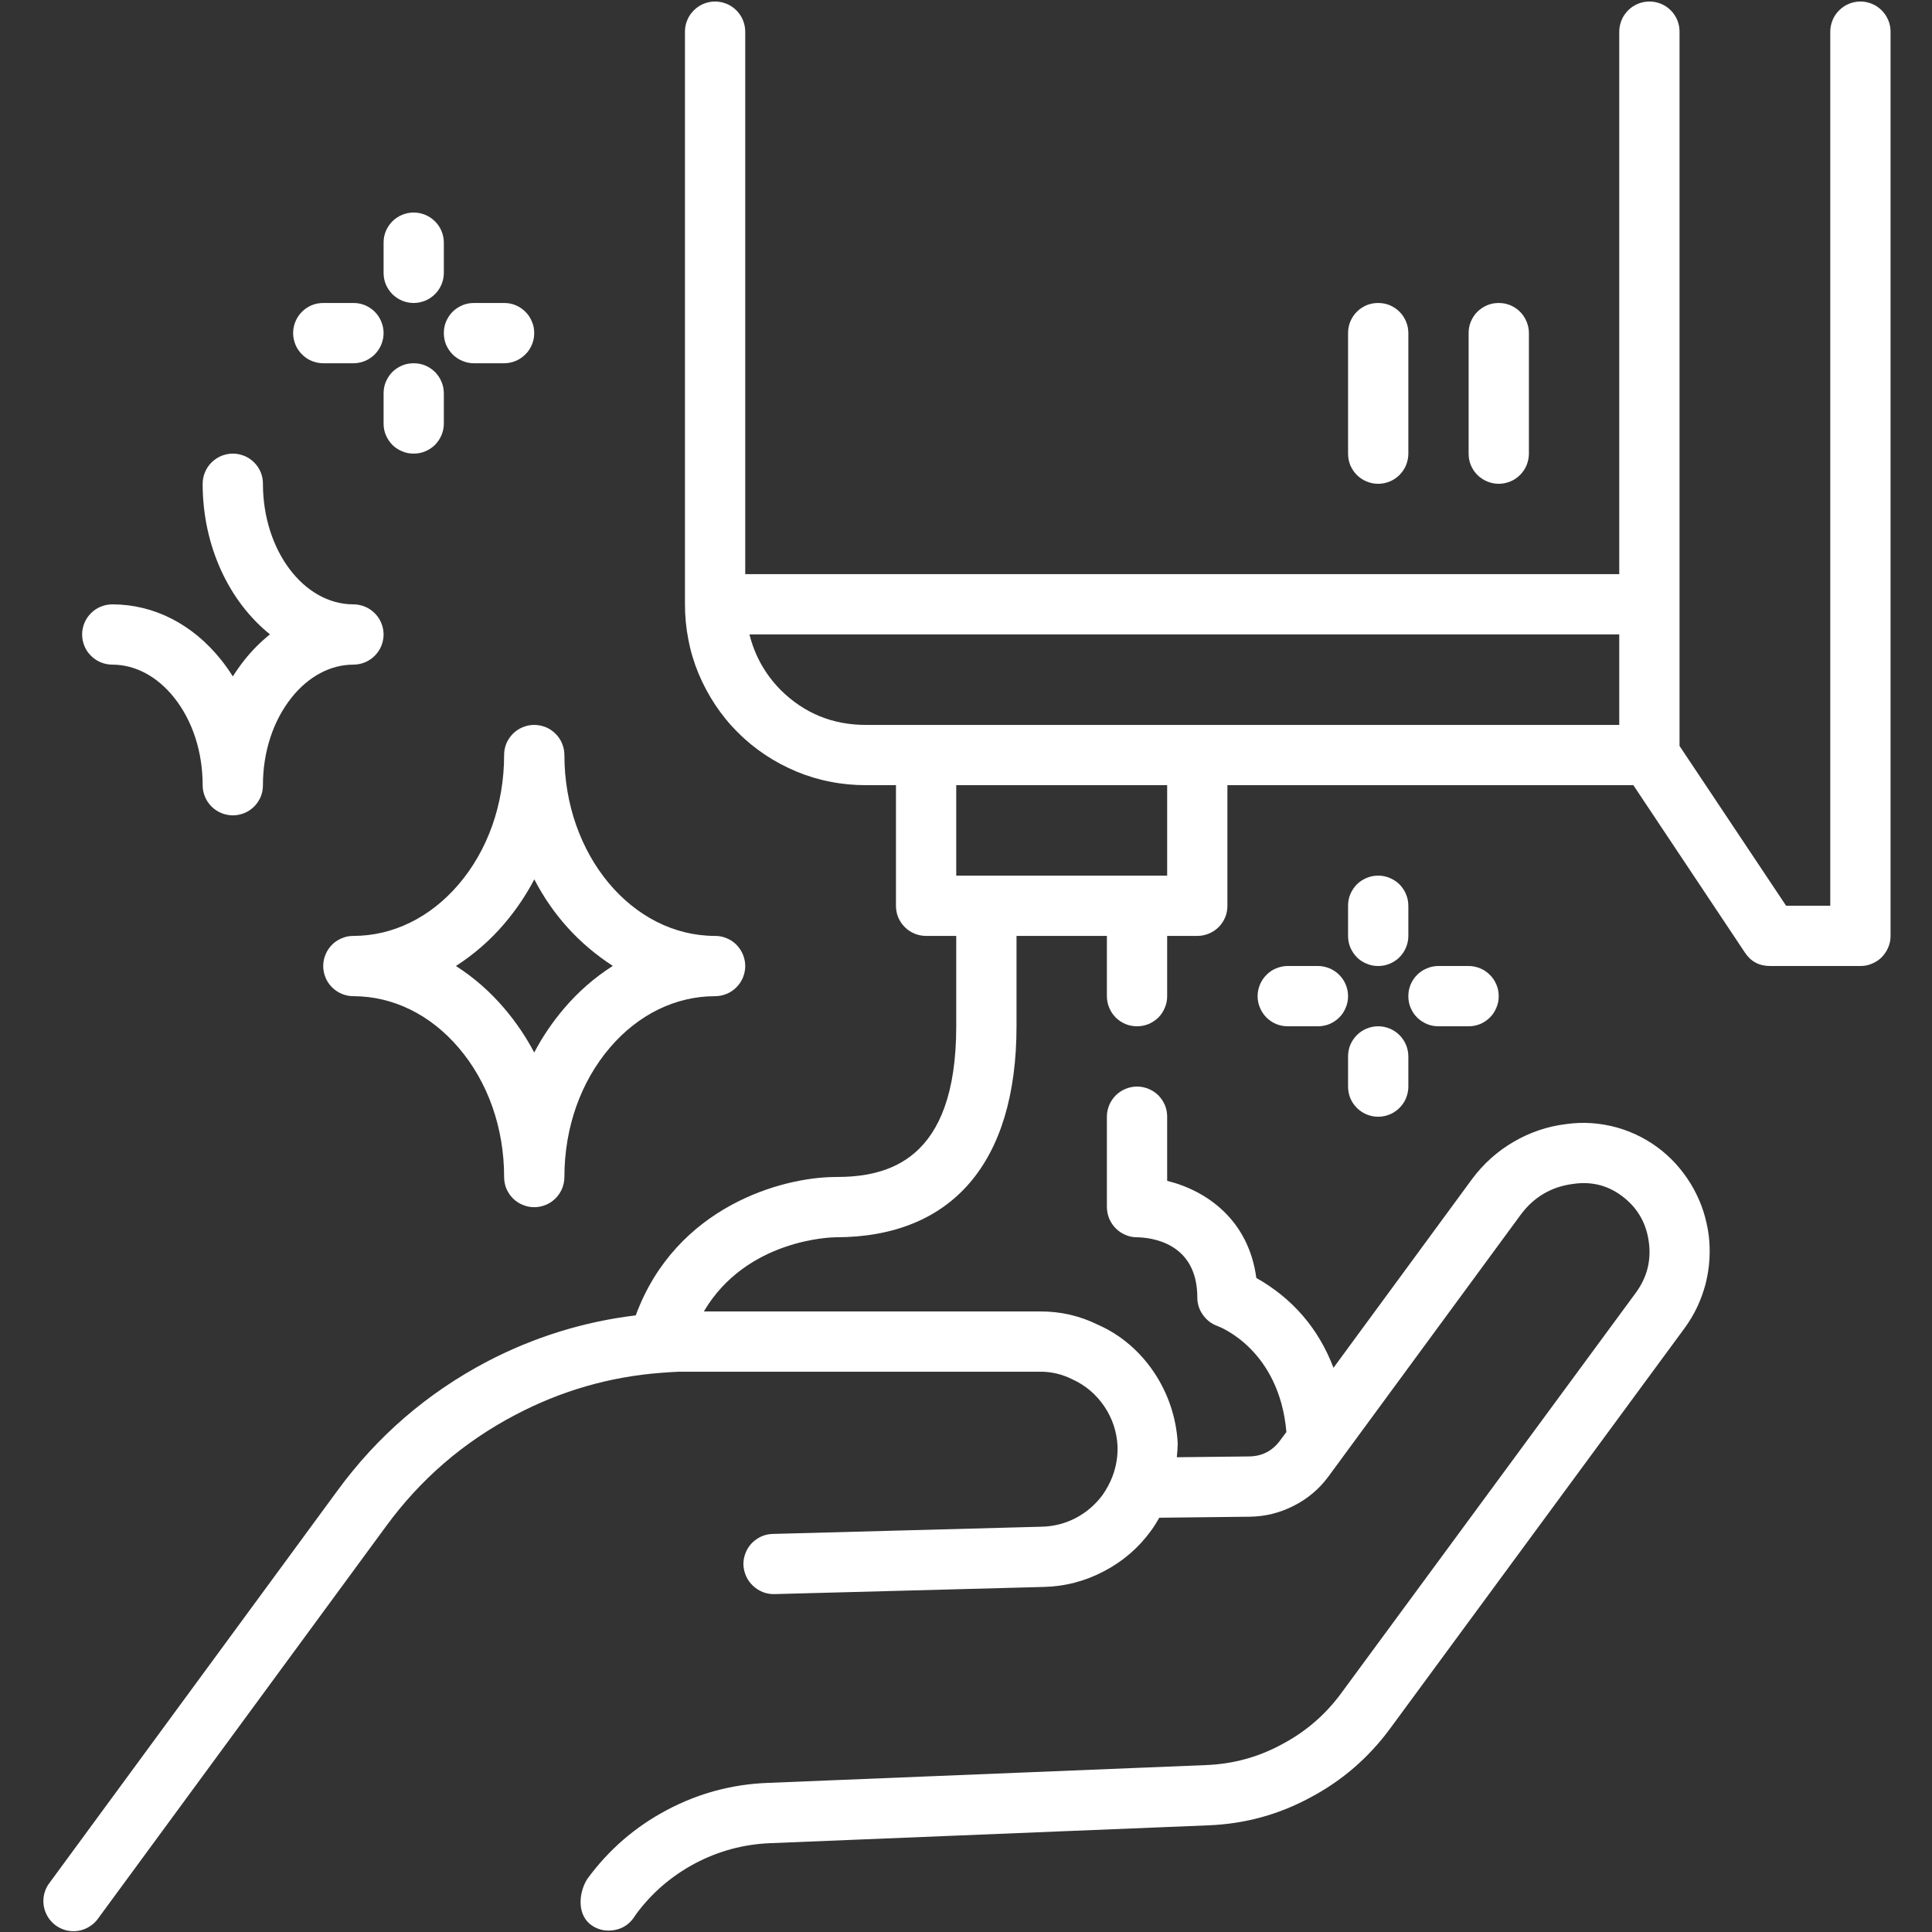 <svg version="1.0" preserveAspectRatio="xMidYMid meet" height="100" viewBox="0 0 75 75" zoomAndPan="magnify" width="100" xmlns:xlink="http://www.w3.org/1999/xlink" xmlns="http://www.w3.org/2000/svg"><rect x="0" y="0" width="75" height="75" fill="#333333" stroke="none"/><defs><clipPath id="bab9b06039"><path clip-rule="nonzero" d="M 1.594 0 L 73.594 0 L 73.594 75 L 1.594 75 Z M 1.594 0"></path></clipPath></defs><path fill-rule="nonzero" fill-opacity="1" d="M 16.059 11.762 C 16.215 11.762 16.363 11.73 16.508 11.672 C 16.648 11.613 16.777 11.527 16.887 11.418 C 16.996 11.309 17.082 11.18 17.141 11.039 C 17.199 10.895 17.23 10.746 17.23 10.59 L 17.23 9.422 C 17.23 9.266 17.199 9.117 17.141 8.973 C 17.082 8.828 16.996 8.703 16.887 8.594 C 16.777 8.484 16.648 8.398 16.508 8.34 C 16.363 8.281 16.215 8.25 16.059 8.25 C 15.902 8.25 15.754 8.281 15.609 8.34 C 15.469 8.398 15.34 8.484 15.23 8.594 C 15.121 8.703 15.039 8.828 14.977 8.973 C 14.918 9.117 14.891 9.266 14.891 9.422 L 14.891 10.59 C 14.891 10.746 14.918 10.895 14.977 11.039 C 15.039 11.18 15.121 11.309 15.23 11.418 C 15.34 11.527 15.469 11.613 15.609 11.672 C 15.754 11.73 15.902 11.762 16.059 11.762 Z M 16.059 11.762" fill="#ffffff"></path><path fill-rule="nonzero" fill-opacity="1" d="M 12.547 14.102 L 13.719 14.102 C 13.875 14.102 14.023 14.07 14.168 14.012 C 14.309 13.953 14.438 13.867 14.547 13.758 C 14.656 13.648 14.742 13.52 14.801 13.379 C 14.859 13.234 14.891 13.086 14.891 12.93 C 14.891 12.773 14.859 12.625 14.801 12.484 C 14.742 12.34 14.656 12.211 14.547 12.102 C 14.438 11.992 14.309 11.91 14.168 11.848 C 14.023 11.789 13.875 11.762 13.719 11.762 L 12.547 11.762 C 12.395 11.762 12.246 11.789 12.102 11.848 C 11.957 11.91 11.832 11.992 11.723 12.102 C 11.613 12.211 11.527 12.34 11.469 12.484 C 11.41 12.625 11.379 12.773 11.379 12.93 C 11.379 13.086 11.41 13.234 11.469 13.379 C 11.527 13.52 11.613 13.648 11.723 13.758 C 11.832 13.867 11.957 13.953 12.102 14.012 C 12.246 14.07 12.395 14.102 12.547 14.102 Z M 12.547 14.102" fill="#ffffff"></path><path fill-rule="nonzero" fill-opacity="1" d="M 18.398 14.102 L 19.57 14.102 C 19.723 14.102 19.875 14.07 20.016 14.012 C 20.16 13.953 20.285 13.867 20.395 13.758 C 20.508 13.648 20.59 13.52 20.648 13.379 C 20.711 13.234 20.738 13.086 20.738 12.93 C 20.738 12.773 20.711 12.625 20.648 12.484 C 20.59 12.34 20.508 12.211 20.395 12.102 C 20.285 11.992 20.16 11.91 20.016 11.848 C 19.875 11.789 19.723 11.762 19.57 11.762 L 18.398 11.762 C 18.242 11.762 18.094 11.789 17.953 11.848 C 17.809 11.91 17.68 11.992 17.57 12.102 C 17.461 12.211 17.379 12.34 17.316 12.484 C 17.258 12.625 17.23 12.773 17.23 12.93 C 17.23 13.086 17.258 13.234 17.316 13.379 C 17.379 13.52 17.461 13.648 17.57 13.758 C 17.68 13.867 17.809 13.953 17.953 14.012 C 18.094 14.07 18.242 14.102 18.398 14.102 Z M 18.398 14.102" fill="#ffffff"></path><path fill-rule="nonzero" fill-opacity="1" d="M 17.23 16.441 L 17.23 15.27 C 17.23 15.113 17.199 14.965 17.141 14.824 C 17.082 14.68 16.996 14.551 16.887 14.441 C 16.777 14.332 16.648 14.25 16.508 14.188 C 16.363 14.129 16.215 14.102 16.059 14.102 C 15.902 14.102 15.754 14.129 15.609 14.188 C 15.469 14.25 15.34 14.332 15.23 14.441 C 15.121 14.551 15.039 14.68 14.977 14.824 C 14.918 14.965 14.891 15.113 14.891 15.27 L 14.891 16.441 C 14.891 16.594 14.918 16.746 14.977 16.887 C 15.039 17.031 15.121 17.156 15.23 17.27 C 15.34 17.379 15.469 17.461 15.609 17.52 C 15.754 17.582 15.902 17.609 16.059 17.609 C 16.215 17.609 16.363 17.582 16.508 17.52 C 16.648 17.461 16.777 17.379 16.887 17.27 C 16.996 17.156 17.082 17.031 17.141 16.887 C 17.199 16.746 17.23 16.594 17.23 16.441 Z M 17.23 16.441" fill="#ffffff"></path><path fill-rule="nonzero" fill-opacity="1" d="M 54.672 35.16 C 54.672 35.008 54.641 34.855 54.582 34.715 C 54.523 34.57 54.438 34.445 54.328 34.332 C 54.219 34.223 54.09 34.141 53.949 34.082 C 53.805 34.02 53.656 33.992 53.5 33.992 C 53.344 33.992 53.195 34.02 53.051 34.082 C 52.91 34.141 52.781 34.223 52.672 34.332 C 52.562 34.445 52.48 34.57 52.418 34.715 C 52.359 34.855 52.332 35.008 52.332 35.16 L 52.332 36.332 C 52.332 36.484 52.359 36.637 52.418 36.777 C 52.48 36.922 52.562 37.047 52.672 37.16 C 52.781 37.27 52.91 37.352 53.051 37.41 C 53.195 37.473 53.344 37.5 53.5 37.5 C 53.656 37.5 53.805 37.473 53.949 37.41 C 54.09 37.352 54.219 37.27 54.328 37.16 C 54.438 37.047 54.523 36.922 54.582 36.777 C 54.641 36.637 54.672 36.484 54.672 36.332 Z M 54.672 35.16" fill="#ffffff"></path><path fill-rule="nonzero" fill-opacity="1" d="M 51.16 37.5 L 49.992 37.5 C 49.836 37.5 49.688 37.531 49.543 37.59 C 49.398 37.648 49.273 37.734 49.164 37.844 C 49.055 37.953 48.969 38.082 48.91 38.223 C 48.852 38.367 48.82 38.516 48.82 38.672 C 48.82 38.828 48.852 38.977 48.91 39.117 C 48.969 39.262 49.055 39.391 49.164 39.5 C 49.273 39.609 49.398 39.691 49.543 39.754 C 49.688 39.812 49.836 39.84 49.992 39.84 L 51.16 39.84 C 51.316 39.84 51.465 39.812 51.609 39.754 C 51.75 39.691 51.879 39.609 51.988 39.5 C 52.098 39.391 52.184 39.262 52.242 39.117 C 52.301 38.977 52.332 38.828 52.332 38.672 C 52.332 38.516 52.301 38.367 52.242 38.223 C 52.184 38.082 52.098 37.953 51.988 37.844 C 51.879 37.734 51.75 37.648 51.609 37.59 C 51.465 37.531 51.316 37.5 51.16 37.5 Z M 51.16 37.5" fill="#ffffff"></path><path fill-rule="nonzero" fill-opacity="1" d="M 55.84 39.84 L 57.012 39.84 C 57.164 39.84 57.316 39.812 57.457 39.754 C 57.602 39.691 57.727 39.609 57.836 39.5 C 57.949 39.391 58.031 39.262 58.09 39.117 C 58.152 38.977 58.18 38.828 58.18 38.672 C 58.18 38.516 58.152 38.367 58.09 38.223 C 58.031 38.082 57.949 37.953 57.836 37.844 C 57.727 37.734 57.602 37.648 57.457 37.59 C 57.316 37.531 57.164 37.5 57.012 37.5 L 55.84 37.5 C 55.684 37.5 55.535 37.531 55.395 37.59 C 55.25 37.648 55.121 37.734 55.012 37.844 C 54.902 37.953 54.82 38.082 54.758 38.223 C 54.699 38.367 54.672 38.516 54.672 38.672 C 54.672 38.828 54.699 38.977 54.758 39.117 C 54.82 39.262 54.902 39.391 55.012 39.5 C 55.121 39.609 55.25 39.691 55.395 39.754 C 55.535 39.812 55.684 39.84 55.84 39.84 Z M 55.84 39.84" fill="#ffffff"></path><path fill-rule="nonzero" fill-opacity="1" d="M 53.5 43.352 C 53.656 43.352 53.805 43.32 53.949 43.262 C 54.09 43.203 54.219 43.117 54.328 43.008 C 54.438 42.898 54.523 42.773 54.582 42.629 C 54.641 42.484 54.672 42.336 54.672 42.18 L 54.672 41.012 C 54.672 40.855 54.641 40.707 54.582 40.562 C 54.523 40.422 54.438 40.293 54.328 40.184 C 54.219 40.074 54.09 39.988 53.949 39.93 C 53.805 39.871 53.656 39.84 53.5 39.84 C 53.344 39.84 53.195 39.871 53.051 39.93 C 52.91 39.988 52.781 40.074 52.672 40.184 C 52.562 40.293 52.48 40.422 52.418 40.562 C 52.359 40.707 52.332 40.855 52.332 41.012 L 52.332 42.18 C 52.332 42.336 52.359 42.484 52.418 42.629 C 52.48 42.773 52.562 42.898 52.672 43.008 C 52.781 43.117 52.91 43.203 53.051 43.262 C 53.195 43.32 53.344 43.352 53.5 43.352 Z M 53.5 43.352" fill="#ffffff"></path><path fill-rule="nonzero" fill-opacity="1" d="M 19.57 29.312 C 19.57 31.219 18.938 33.008 17.797 34.34 C 16.695 35.625 15.246 36.332 13.719 36.332 C 13.562 36.332 13.414 36.359 13.27 36.422 C 13.129 36.48 13 36.562 12.891 36.672 C 12.781 36.785 12.695 36.91 12.637 37.055 C 12.578 37.195 12.547 37.348 12.547 37.5 C 12.547 37.656 12.578 37.805 12.637 37.949 C 12.695 38.094 12.781 38.219 12.891 38.328 C 13 38.438 13.129 38.523 13.27 38.582 C 13.414 38.641 13.562 38.672 13.719 38.672 C 15.246 38.672 16.695 39.379 17.793 40.66 C 18.941 41.996 19.57 43.781 19.57 45.691 C 19.57 45.848 19.598 45.996 19.656 46.141 C 19.719 46.281 19.801 46.41 19.91 46.52 C 20.02 46.629 20.148 46.715 20.293 46.773 C 20.434 46.832 20.582 46.863 20.738 46.863 C 20.895 46.863 21.043 46.832 21.188 46.773 C 21.332 46.715 21.457 46.629 21.566 46.52 C 21.676 46.41 21.762 46.281 21.82 46.141 C 21.879 45.996 21.91 45.848 21.91 45.691 C 21.91 43.781 22.539 41.996 23.684 40.66 C 24.781 39.379 26.23 38.672 27.758 38.672 C 27.914 38.672 28.062 38.641 28.207 38.582 C 28.352 38.523 28.477 38.438 28.586 38.328 C 28.695 38.219 28.781 38.094 28.84 37.949 C 28.898 37.805 28.93 37.656 28.93 37.5 C 28.93 37.348 28.898 37.195 28.84 37.055 C 28.781 36.91 28.695 36.785 28.586 36.672 C 28.477 36.562 28.352 36.48 28.207 36.422 C 28.062 36.359 27.914 36.332 27.758 36.332 C 24.535 36.332 21.91 33.184 21.91 29.312 C 21.91 29.156 21.879 29.008 21.82 28.863 C 21.762 28.719 21.676 28.594 21.566 28.484 C 21.457 28.375 21.332 28.289 21.188 28.23 C 21.043 28.172 20.895 28.141 20.738 28.141 C 20.582 28.141 20.434 28.172 20.293 28.23 C 20.148 28.289 20.02 28.375 19.91 28.484 C 19.801 28.594 19.719 28.719 19.656 28.863 C 19.598 29.008 19.57 29.156 19.57 29.312 Z M 23.789 37.496 C 23.078 37.949 22.453 38.496 21.906 39.137 C 21.453 39.668 21.062 40.242 20.738 40.859 C 20.414 40.242 20.023 39.668 19.57 39.137 C 19.027 38.5 18.406 37.953 17.699 37.5 C 18.402 37.047 19.027 36.504 19.574 35.863 C 20.027 35.332 20.418 34.754 20.742 34.137 C 21.461 35.523 22.477 36.645 23.789 37.496 Z M 23.789 37.496" fill="#ffffff"></path><path fill-rule="nonzero" fill-opacity="1" d="M 4.359 25.801 C 5.246 25.801 6.098 26.254 6.754 27.074 C 7.473 27.973 7.867 29.184 7.867 30.48 C 7.867 30.637 7.898 30.785 7.957 30.93 C 8.016 31.07 8.102 31.199 8.211 31.309 C 8.32 31.418 8.449 31.504 8.59 31.562 C 8.734 31.621 8.883 31.652 9.039 31.652 C 9.195 31.652 9.344 31.621 9.488 31.562 C 9.629 31.504 9.758 31.418 9.867 31.309 C 9.977 31.199 10.059 31.07 10.121 30.93 C 10.18 30.785 10.207 30.637 10.207 30.48 C 10.207 29.184 10.605 27.973 11.324 27.074 C 11.98 26.254 12.832 25.801 13.719 25.801 C 13.875 25.801 14.023 25.77 14.168 25.711 C 14.309 25.652 14.438 25.566 14.547 25.457 C 14.656 25.348 14.742 25.223 14.801 25.078 C 14.859 24.934 14.891 24.785 14.891 24.629 C 14.891 24.477 14.859 24.328 14.801 24.184 C 14.742 24.039 14.656 23.914 14.547 23.805 C 14.438 23.695 14.309 23.609 14.168 23.551 C 14.023 23.492 13.875 23.461 13.719 23.461 C 11.785 23.461 10.207 21.359 10.207 18.781 C 10.207 18.625 10.18 18.477 10.121 18.332 C 10.059 18.188 9.977 18.062 9.867 17.953 C 9.758 17.844 9.629 17.758 9.488 17.699 C 9.344 17.641 9.195 17.609 9.039 17.609 C 8.883 17.609 8.734 17.641 8.59 17.699 C 8.449 17.758 8.32 17.844 8.211 17.953 C 8.102 18.062 8.016 18.188 7.957 18.332 C 7.898 18.477 7.867 18.625 7.867 18.781 C 7.867 21.215 8.906 23.363 10.48 24.625 C 10.117 24.918 9.789 25.246 9.496 25.613 C 9.332 25.82 9.18 26.035 9.039 26.258 C 8.898 26.035 8.746 25.82 8.582 25.613 C 7.473 24.227 5.973 23.461 4.359 23.461 C 4.203 23.461 4.055 23.492 3.91 23.551 C 3.766 23.609 3.641 23.695 3.531 23.805 C 3.422 23.914 3.336 24.039 3.277 24.184 C 3.219 24.328 3.188 24.477 3.188 24.629 C 3.188 24.785 3.219 24.934 3.277 25.078 C 3.336 25.223 3.422 25.348 3.531 25.457 C 3.641 25.566 3.766 25.652 3.91 25.711 C 4.055 25.77 4.203 25.801 4.359 25.801 Z M 4.359 25.801" fill="#ffffff"></path><g clip-path="url(#bab9b06039)"><path fill-rule="nonzero" fill-opacity="1" d="M 72.223 0.059 C 72.066 0.059 71.918 0.09 71.773 0.148 C 71.629 0.207 71.504 0.293 71.395 0.402 C 71.285 0.512 71.199 0.637 71.141 0.781 C 71.082 0.926 71.051 1.074 71.051 1.23 L 71.051 35.16 L 69.336 35.16 L 65.199 28.957 L 65.199 1.23 C 65.199 1.074 65.172 0.926 65.113 0.781 C 65.051 0.637 64.969 0.512 64.859 0.402 C 64.75 0.293 64.621 0.207 64.48 0.148 C 64.336 0.09 64.188 0.059 64.031 0.059 C 63.875 0.059 63.727 0.09 63.582 0.148 C 63.441 0.207 63.312 0.293 63.203 0.402 C 63.094 0.512 63.008 0.637 62.949 0.781 C 62.891 0.926 62.859 1.074 62.859 1.23 L 62.859 22.289 L 28.93 22.289 L 28.93 1.23 C 28.93 1.074 28.898 0.926 28.84 0.781 C 28.781 0.637 28.695 0.512 28.586 0.402 C 28.477 0.293 28.352 0.207 28.207 0.148 C 28.062 0.09 27.914 0.059 27.758 0.059 C 27.605 0.059 27.453 0.09 27.312 0.148 C 27.168 0.207 27.043 0.293 26.934 0.402 C 26.824 0.512 26.738 0.637 26.68 0.781 C 26.617 0.926 26.59 1.074 26.59 1.23 L 26.59 23.461 C 26.59 23.922 26.633 24.379 26.723 24.832 C 26.809 25.285 26.941 25.723 27.117 26.148 C 27.297 26.578 27.512 26.98 27.766 27.363 C 28.023 27.75 28.312 28.105 28.641 28.43 C 28.965 28.758 29.32 29.047 29.707 29.305 C 30.09 29.559 30.492 29.773 30.922 29.953 C 31.348 30.129 31.785 30.262 32.238 30.348 C 32.691 30.438 33.148 30.48 33.609 30.48 L 34.781 30.48 L 34.781 35.16 C 34.781 35.316 34.809 35.465 34.867 35.609 C 34.93 35.754 35.012 35.879 35.121 35.988 C 35.23 36.098 35.359 36.184 35.5 36.242 C 35.645 36.301 35.793 36.332 35.949 36.332 L 37.121 36.332 L 37.121 39.84 C 37.121 45.086 34.449 45.691 32.441 45.691 C 30.363 45.691 26.234 46.84 24.68 51.062 C 22.645 51.309 20.719 51.91 18.902 52.859 C 16.586 54.078 14.652 55.746 13.105 57.859 L 1.93 73.082 C 1.832 73.203 1.766 73.344 1.723 73.496 C 1.684 73.648 1.672 73.805 1.695 73.961 C 1.715 74.117 1.77 74.262 1.848 74.398 C 1.93 74.535 2.035 74.648 2.16 74.742 C 2.289 74.836 2.43 74.902 2.582 74.938 C 2.734 74.973 2.891 74.98 3.047 74.953 C 3.203 74.926 3.348 74.871 3.48 74.785 C 3.613 74.703 3.727 74.594 3.816 74.465 L 14.992 59.242 C 16.328 57.418 17.996 55.98 19.996 54.93 C 21.773 53.992 23.66 53.445 25.664 53.293 C 25.91 53.27 26.152 53.262 26.355 53.25 L 40.375 53.25 C 40.816 53.246 41.238 53.348 41.633 53.547 C 42.145 53.781 42.555 54.133 42.871 54.598 C 43.184 55.066 43.355 55.578 43.383 56.141 C 43.395 56.547 43.328 56.941 43.184 57.32 C 43.086 57.574 42.957 57.812 42.801 58.035 C 42.523 58.41 42.18 58.707 41.766 58.926 C 41.355 59.141 40.914 59.254 40.449 59.266 L 30 59.547 C 29.844 59.551 29.695 59.582 29.555 59.645 C 29.414 59.711 29.289 59.797 29.18 59.91 C 29.074 60.023 28.992 60.152 28.938 60.297 C 28.883 60.441 28.855 60.59 28.859 60.746 C 28.867 60.902 28.902 61.047 28.965 61.188 C 29.027 61.328 29.117 61.453 29.23 61.559 C 29.34 61.664 29.469 61.746 29.613 61.805 C 29.758 61.859 29.906 61.887 30.062 61.883 L 40.508 61.605 C 41.34 61.586 42.121 61.383 42.855 60.996 C 43.59 60.613 44.203 60.086 44.688 59.414 C 44.805 59.254 44.906 59.09 45.004 58.918 L 48.492 58.879 C 49.098 58.875 49.672 58.734 50.211 58.461 C 50.75 58.191 51.203 57.812 51.562 57.328 L 59.039 47.148 C 59.551 46.461 60.234 46.062 61.086 45.957 C 61.82 45.852 62.477 46.031 63.055 46.5 C 63.586 46.93 63.898 47.484 64 48.164 C 64.113 48.898 63.949 49.57 63.512 50.172 L 52.066 65.73 C 51.449 66.57 50.676 67.234 49.754 67.719 C 48.84 68.215 47.859 68.48 46.82 68.52 L 29.816 69.211 C 28.426 69.262 27.117 69.613 25.887 70.266 C 24.656 70.918 23.633 71.805 22.809 72.926 C 22.504 73.379 22.363 74.238 22.898 74.688 C 23.109 74.859 23.352 74.945 23.629 74.945 C 24.086 74.938 24.434 74.734 24.668 74.344 C 25.281 73.5 26.051 72.836 26.969 72.344 C 27.891 71.855 28.871 71.59 29.914 71.551 L 46.91 70.859 C 48.309 70.805 49.625 70.449 50.855 69.785 C 52.09 69.133 53.121 68.242 53.953 67.117 L 65.398 51.555 C 65.586 51.297 65.75 51.023 65.887 50.734 C 66.023 50.445 66.129 50.148 66.211 49.84 C 66.289 49.527 66.34 49.215 66.359 48.898 C 66.379 48.578 66.371 48.262 66.332 47.945 C 66.289 47.629 66.219 47.316 66.121 47.012 C 66.023 46.711 65.895 46.418 65.742 46.141 C 65.586 45.859 65.406 45.598 65.203 45.352 C 65 45.105 64.773 44.883 64.527 44.68 C 64.004 44.258 63.418 43.953 62.77 43.77 C 62.117 43.59 61.461 43.543 60.793 43.637 C 60.066 43.727 59.387 43.957 58.754 44.328 C 58.125 44.695 57.59 45.176 57.152 45.762 L 51.766 53.098 C 51.188 51.578 50.188 50.414 48.77 49.609 C 48.469 47.352 46.84 46.219 45.309 45.84 L 45.309 43.352 C 45.309 43.195 45.281 43.047 45.223 42.902 C 45.16 42.762 45.078 42.633 44.969 42.523 C 44.859 42.414 44.73 42.328 44.586 42.27 C 44.445 42.211 44.297 42.18 44.141 42.18 C 43.984 42.18 43.836 42.211 43.691 42.27 C 43.551 42.328 43.422 42.414 43.312 42.523 C 43.203 42.633 43.117 42.762 43.059 42.902 C 43 43.047 42.969 43.195 42.969 43.352 L 42.969 46.863 C 42.973 47.016 43 47.164 43.059 47.305 C 43.121 47.449 43.203 47.574 43.312 47.684 C 43.422 47.793 43.547 47.879 43.688 47.938 C 43.828 48 43.977 48.031 44.133 48.031 C 44.684 48.039 46.48 48.234 46.48 50.371 C 46.48 50.621 46.555 50.848 46.699 51.047 C 46.844 51.25 47.035 51.395 47.266 51.477 C 47.371 51.516 49.66 52.402 49.938 55.59 L 49.688 55.926 C 49.387 56.332 48.984 56.535 48.48 56.539 L 45.684 56.57 C 45.703 56.391 45.715 56.215 45.719 56.035 C 45.617 54.02 44.383 52.203 42.637 51.434 C 41.922 51.078 41.168 50.906 40.371 50.91 L 27.324 50.91 C 28.973 48.105 32.281 48.031 32.438 48.031 C 36.965 48.031 39.461 45.121 39.461 39.84 L 39.461 36.332 L 42.969 36.332 L 42.969 38.672 C 42.969 38.828 43 38.977 43.059 39.117 C 43.117 39.262 43.203 39.391 43.312 39.5 C 43.422 39.609 43.547 39.691 43.691 39.754 C 43.836 39.812 43.984 39.84 44.141 39.84 C 44.293 39.84 44.445 39.812 44.586 39.754 C 44.73 39.691 44.855 39.609 44.969 39.5 C 45.078 39.391 45.16 39.262 45.219 39.117 C 45.281 38.977 45.309 38.828 45.309 38.672 L 45.309 36.332 L 46.48 36.332 C 46.637 36.332 46.785 36.301 46.926 36.242 C 47.07 36.184 47.199 36.098 47.309 35.988 C 47.418 35.879 47.5 35.754 47.562 35.609 C 47.621 35.465 47.648 35.316 47.648 35.16 L 47.648 30.48 L 63.406 30.48 L 67.738 36.98 C 67.969 37.328 68.293 37.5 68.711 37.5 L 72.223 37.5 C 72.375 37.5 72.527 37.473 72.668 37.41 C 72.812 37.352 72.938 37.27 73.047 37.16 C 73.156 37.047 73.242 36.922 73.301 36.777 C 73.363 36.637 73.391 36.484 73.391 36.332 L 73.391 1.23 C 73.391 1.074 73.363 0.926 73.301 0.781 C 73.242 0.637 73.156 0.512 73.047 0.402 C 72.938 0.293 72.812 0.207 72.668 0.148 C 72.527 0.09 72.375 0.059 72.223 0.059 Z M 30.301 26.781 C 29.703 26.172 29.301 25.457 29.094 24.629 L 62.859 24.629 L 62.859 28.141 L 33.609 28.141 C 32.32 28.141 31.215 27.688 30.301 26.781 Z M 45.309 33.992 L 37.121 33.992 L 37.121 30.48 L 45.309 30.48 Z M 45.309 33.992" fill="#ffffff"></path></g><path fill-rule="nonzero" fill-opacity="1" d="M 58.18 18.781 C 58.336 18.781 58.484 18.75 58.629 18.691 C 58.773 18.633 58.898 18.547 59.008 18.438 C 59.117 18.328 59.203 18.203 59.262 18.059 C 59.32 17.914 59.352 17.766 59.352 17.609 L 59.352 12.93 C 59.352 12.773 59.32 12.625 59.262 12.484 C 59.203 12.34 59.117 12.211 59.008 12.102 C 58.898 11.992 58.773 11.91 58.629 11.848 C 58.484 11.789 58.336 11.762 58.18 11.762 C 58.027 11.762 57.875 11.789 57.734 11.848 C 57.59 11.91 57.465 11.992 57.352 12.102 C 57.242 12.211 57.16 12.34 57.098 12.484 C 57.039 12.625 57.012 12.773 57.012 12.93 L 57.012 17.609 C 57.012 17.766 57.039 17.914 57.098 18.059 C 57.16 18.203 57.242 18.328 57.352 18.438 C 57.465 18.547 57.59 18.633 57.734 18.691 C 57.875 18.75 58.027 18.781 58.18 18.781 Z M 58.18 18.781" fill="#ffffff"></path><path fill-rule="nonzero" fill-opacity="1" d="M 53.5 18.781 C 53.656 18.781 53.805 18.75 53.949 18.691 C 54.09 18.633 54.219 18.547 54.328 18.438 C 54.438 18.328 54.523 18.203 54.582 18.059 C 54.641 17.914 54.672 17.766 54.672 17.609 L 54.672 12.93 C 54.672 12.773 54.641 12.625 54.582 12.484 C 54.523 12.34 54.438 12.211 54.328 12.102 C 54.219 11.992 54.09 11.91 53.949 11.848 C 53.805 11.789 53.656 11.762 53.5 11.762 C 53.344 11.762 53.195 11.789 53.051 11.848 C 52.91 11.91 52.781 11.992 52.672 12.102 C 52.562 12.211 52.48 12.34 52.418 12.484 C 52.359 12.625 52.332 12.773 52.332 12.93 L 52.332 17.609 C 52.332 17.766 52.359 17.914 52.418 18.059 C 52.48 18.203 52.562 18.328 52.672 18.438 C 52.781 18.547 52.91 18.633 53.051 18.691 C 53.195 18.75 53.344 18.781 53.5 18.781 Z M 53.5 18.781" fill="#ffffff"></path></svg>